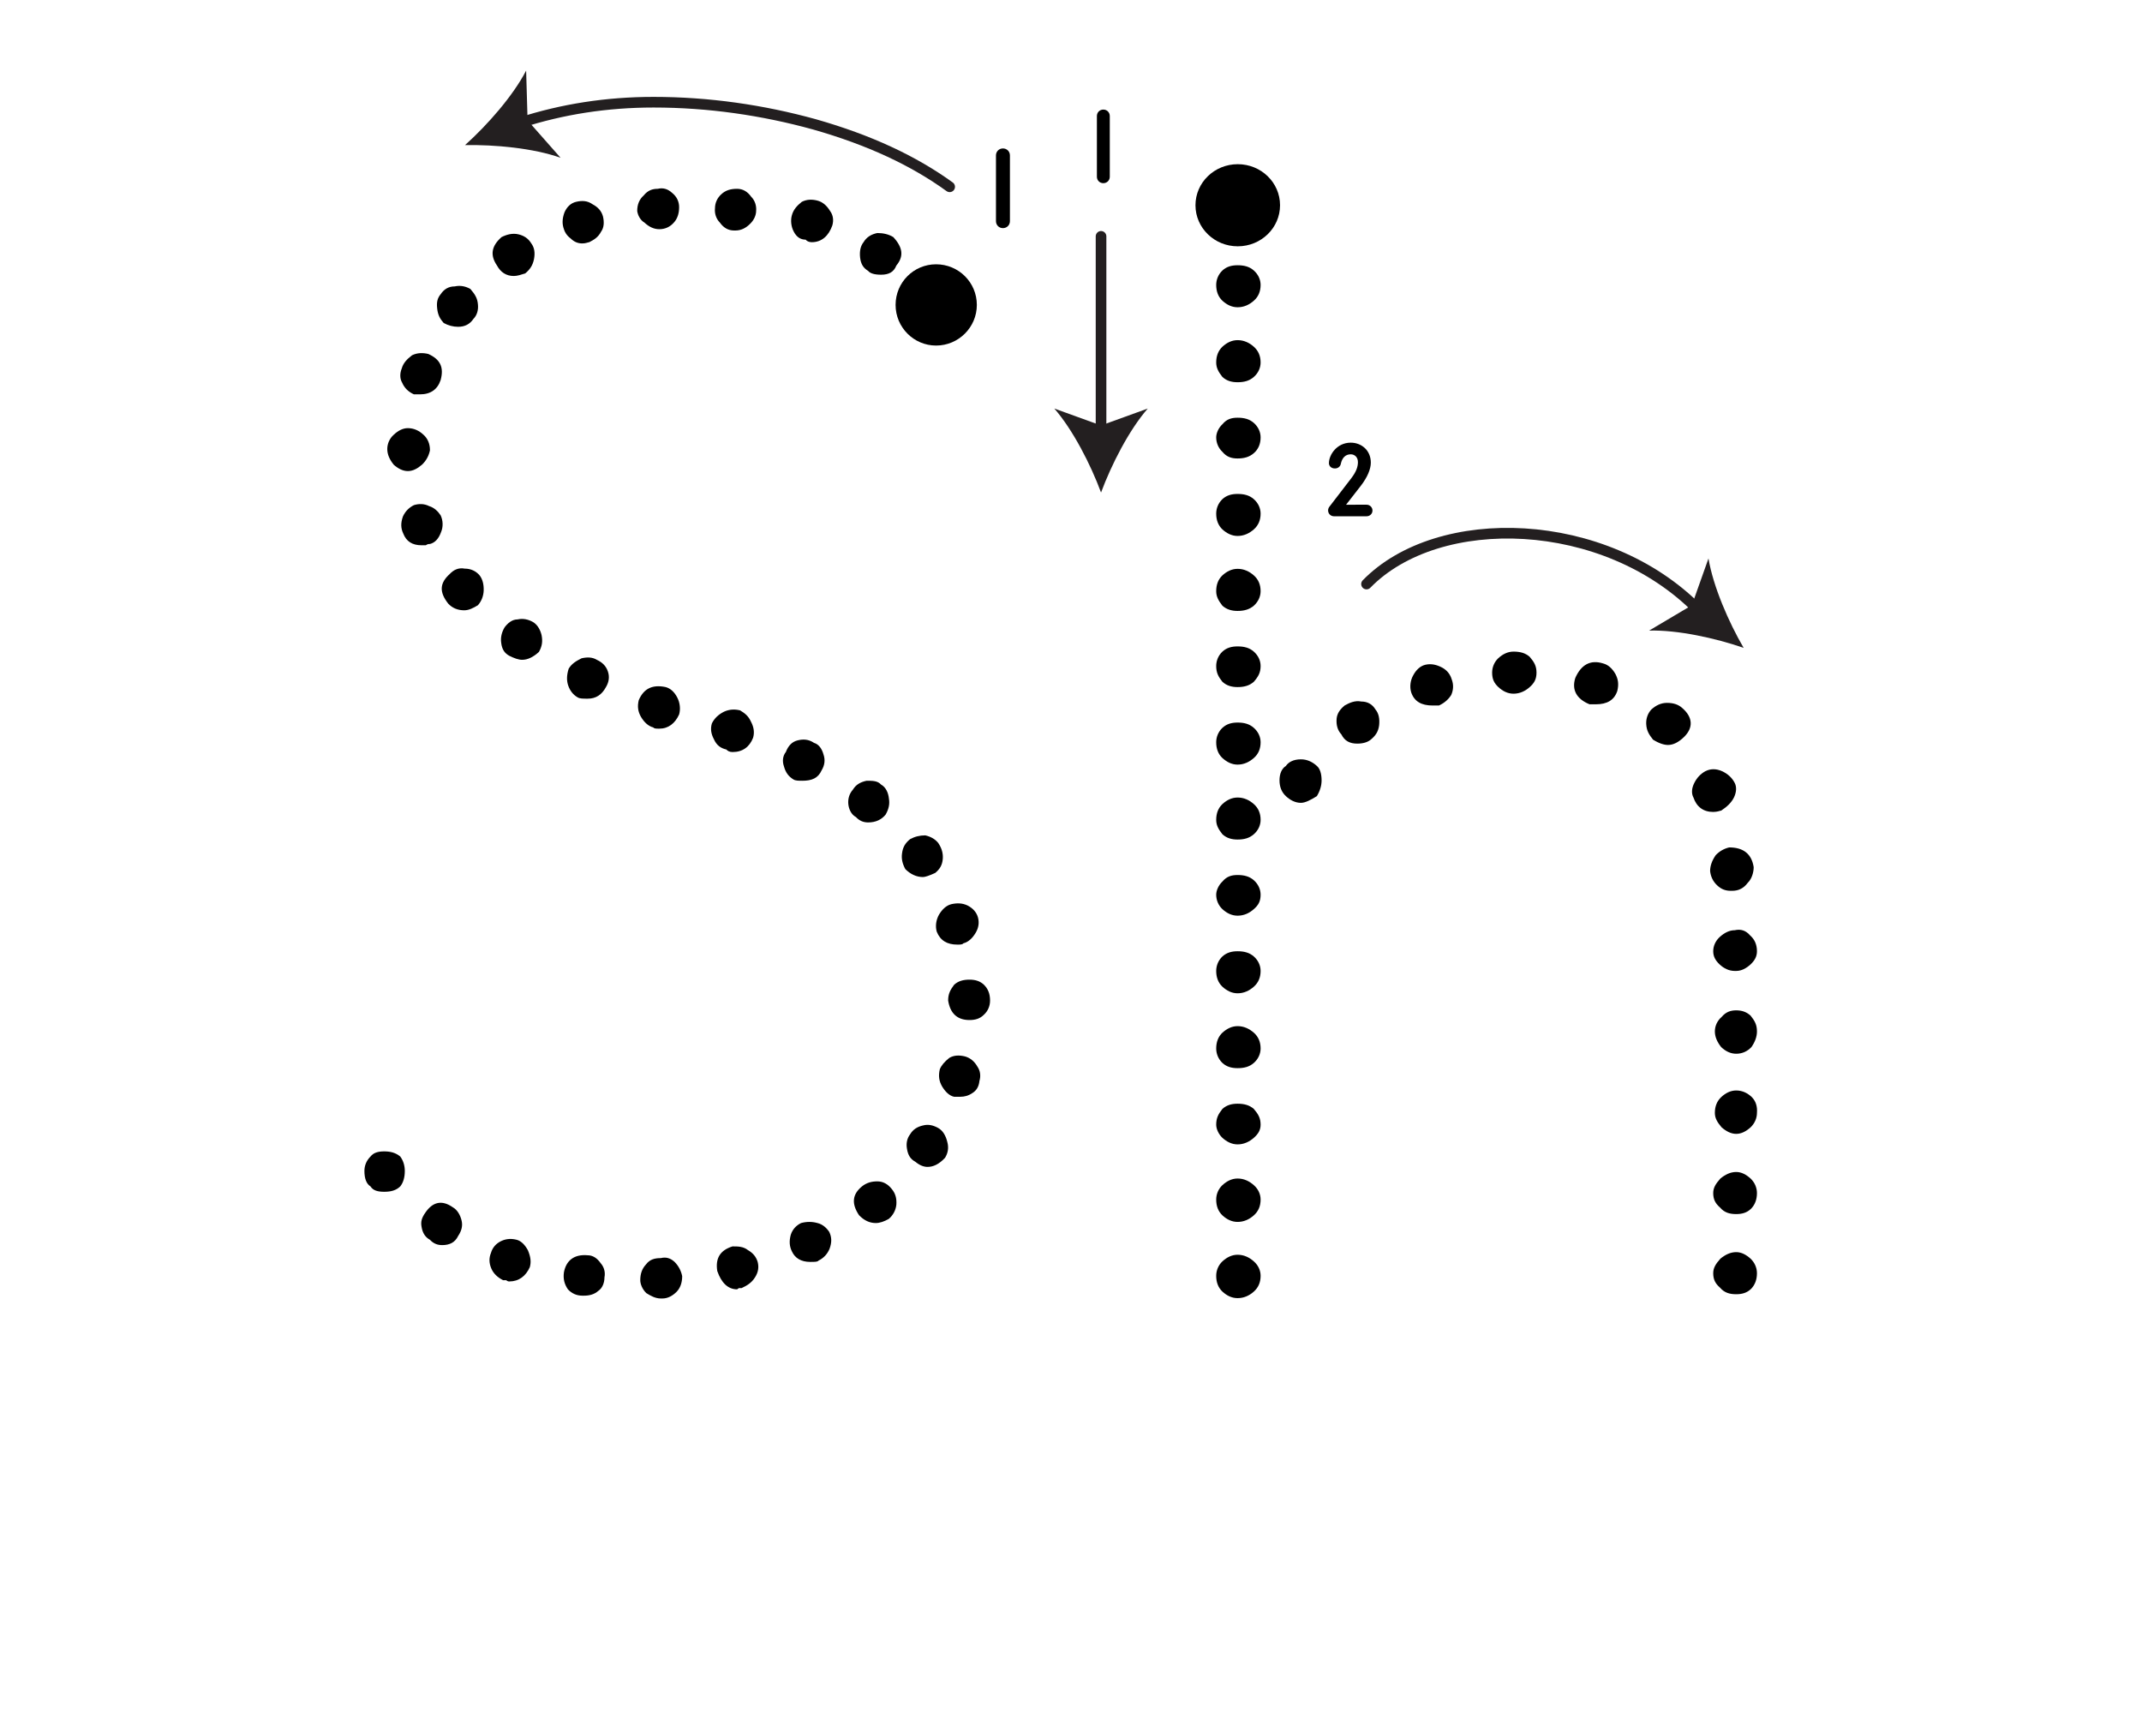<?xml version="1.0" encoding="iso-8859-1"?>
<!-- Generator: Adobe Illustrator 18.1.1, SVG Export Plug-In . SVG Version: 6.00 Build 0)  -->
<svg version="1.1" xmlns="http://www.w3.org/2000/svg" xmlns:xlink="http://www.w3.org/1999/xlink" x="0px" y="0px" width="1450px"
	 height="1175px" viewBox="0 0 1450 1175" style="enable-background:new 0 0 1450 1175;" xml:space="preserve">
<g id="block-dot-arrows-lower">
	<g>
		<g>
			
				<line style="fill:none;stroke:#231F20;stroke-width:7.2;stroke-linecap:round;" x1="745.337" y1="293.248" x2="745.337" y2="159.983"/>
			<g>
				<path style="fill:#231F20;" d="M745.337,333.382c7.007-18.885,18.963-42.315,31.626-56.84l-31.626,11.44l-31.62-11.44
					C726.38,291.067,738.336,314.497,745.337,333.382z"/>
			</g>
		</g>
	</g>
	<g>
		<g>
			<path style="fill:none;stroke:#231F20;stroke-width:7.2;stroke-linecap:round;" d="M925.051,395.327
				c48.611-49.875,161.291-46.764,224.536,17.412"/>
			<g>
				<path style="fill:#231F20;" d="M1180.337,438.533c-19.036-6.587-44.727-12.241-63.988-11.688l28.927-17.155l11.255-31.686
					C1159.701,397.009,1170.2,421.128,1180.337,438.533z"/>
			</g>
		</g>
	</g>
	<g>
		<path d="M1185.033,763.079c-2.936,2.636-6.154,4.424-9.731,4.424c-3.573,0-6.842-1.788-9.884-4.424
			c-3.02-3.573-4.563-6.264-4.563-9.809c0-4.452,1.48-7.997,4.295-10.66c2.842-2.638,6.217-4.479,10.151-4.479
			c4.321,0,7.787,1.84,10.559,4.479c2.639,2.664,3.842,6.208,3.488,10.66C1189.348,756.815,1187.87,760.386,1185.033,763.079
			L1185.033,763.079z"/>
		<path d="M1175.302,713.266c-3.935,0-7.309-1.787-10.151-4.479c-2.816-3.518-4.295-7.091-4.295-10.633
			c0-3.573,1.543-7.144,4.563-9.782c3.042-3.573,6.31-4.479,9.884-4.479c3.577,0,6.795,0.906,9.731,3.572
			c2.836,3.545,4.315,6.21,4.315,10.689c0,3.543-1.301,7.115-3.756,10.634C1182.996,711.48,1179.623,713.266,1175.302,713.266
			L1175.302,713.266z"/>
		<path d="M1175.302,821.795c-4.297,0-7.96-0.906-10.981-4.477c-3.021-2.639-4.581-5.332-4.581-9.756
			c0-3.573,1.653-6.236,4.869-9.836c3.199-2.637,6.757-4.424,10.692-4.424c3.577,0,6.795,1.787,9.731,4.424
			c2.836,2.694,4.315,6.263,4.315,9.836c0,4.424-1.386,7.97-4.025,10.66C1182.549,820.889,1179.238,821.795,1175.302,821.795
			L1175.302,821.795z"/>
		<path d="M1175.302,876.046c-4.297,0-7.96-0.906-10.981-4.477c-3.021-2.639-4.581-5.332-4.581-9.756
			c0-3.573,1.653-6.236,4.869-9.836c3.199-2.637,6.757-4.424,10.692-4.424c3.577,0,6.795,1.787,9.731,4.424
			c2.836,2.694,4.315,6.263,4.315,9.836c0,4.424-1.386,7.97-4.025,10.66C1182.549,875.14,1179.238,876.046,1175.302,876.046
			L1175.302,876.046z"/>
		<path d="M1174.316,657.214c-3.933,0-7.42-1.759-10.263-4.423c-2.835-2.694-4.312-5.386-4.312-8.902c0-3.573,1.56-7.116,4.581-9.81
			c3.021-2.665,6.33-4.424,9.994-4.424c3.941-0.877,7.407,0,10.426,3.546c3.043,2.665,4.606,6.21,4.606,10.688
			c0,3.515-1.479,6.208-4.315,8.902c-2.936,2.665-6.154,4.423-9.731,4.423L1174.316,657.214L1174.316,657.214z"/>
		<path d="M1171.566,602.976c-3.198,0-6.239-0.907-9.056-3.598c-2.949-2.666-4.521-6.21-4.872-9.782
			c0-3.517,1.294-7.117,3.755-10.687c2.46-2.638,5.502-4.425,9.168-5.303c9.621,0,15.207,4.451,16.572,13.354
			c0,3.543-1.274,7.996-4.045,10.632c-2.638,3.6-6.133,5.386-10.428,5.386L1171.566,602.976L1171.566,602.976z"/>
		<path d="M1159.74,549.592c-6.778,0-11.276-3.546-13.379-9.755c-1.472-2.693-1.273-6.265,0.561-9.837
			c1.724-3.544,4.313-6.209,7.517-7.997c3.55-1.756,7.308-1.756,11.248,0c3.933,1.788,6.799,4.453,8.629,7.997
			c1.366,2.667,1.17,6.265-0.559,9.837c-1.811,3.598-4.675,6.21-8.606,8.847C1164.435,548.684,1162.689,549.592,1159.74,549.592
			L1159.74,549.592z"/>
		<path d="M1129.145,504.255c-2.462,0-5.858-0.906-10.157-3.599c-2.836-3.573-4.401-6.21-4.606-10.688
			c-0.155-3.572,1.034-7.09,3.487-9.727c2.958-2.691,6.424-4.478,10.563-4.478c4.109,0,7.603,0.962,10.418,3.544
			c7.16,6.237,7.512,13.353,1.118,19.564C1136.302,502.415,1132.724,504.255,1129.145,504.255L1129.145,504.255z"/>
		<path d="M1080.324,476.725h-4.315c-8.877-3.628-12.168-9.865-9.62-17.861c3.94-8.904,10.179-12.474,18.786-9.808
			c3.581,0.904,6.31,3.598,8.339,7.115c1.925,3.574,2.4,7.116,1.281,11.597C1092.688,473.977,1087.835,476.725,1080.324,476.725
			L1080.324,476.725z"/>
		<path d="M1024.546,469.553c-3.954,0-7.355-1.786-10.262-4.48c-2.843-2.691-4.202-5.328-4.202-9.781
			c0-3.543,1.359-7.116,4.202-9.808c2.908-2.638,6.308-4.423,10.262-4.423c4.295,0,7.967,0.851,10.981,3.544
			c3.04,3.571,4.589,6.208,4.589,10.687c0,4.453-1.55,7.09-4.589,9.781C1032.513,467.768,1028.842,469.553,1024.546,469.553
			L1024.546,469.553z"/>
		<path d="M969.756,477.548c-7.491,0-12.365-2.69-14.466-8.904c-1.095-3.572-0.651-7.993,1.387-11.565
			c1.923-3.572,4.648-6.266,8.227-7.118c3.937-0.904,7.601,0,11.091,1.789c3.382,1.758,5.594,4.421,6.692,7.996
			c1.358,3.542,1.271,7.115-0.289,10.659c-1.657,2.692-4.385,5.358-8.327,7.143L969.756,477.548L969.756,477.548z"/>
		<path d="M918.748,503.349c-4.966,0-8.524-1.788-10.738-6.266c-2.461-2.637-3.58-6.208-3.196-10.687
			c0.381-3.518,2.213-6.156,5.411-8.847c3.196-1.786,6.956-3.571,11.276-2.691c4.291,0,7.49,1.867,9.613,5.382
			c2.194,2.638,2.928,6.156,2.484,10.635c-0.56,4.478-2.484,7.115-5.683,9.781C925.792,502.415,922.681,503.349,918.748,503.349
			L918.748,503.349z"/>
		<path d="M891.436,538.902c-4.292,2.667-7.893,4.534-10.802,4.534c-3.839,0-7.333-1.867-10.17-4.534
			c-2.844-2.637-4.315-6.235-4.315-10.687c0-4.424,1.471-7.968,4.315-9.754c1.831-2.693,5.232-4.479,10.17-4.479
			c4.294,0,7.874,1.785,10.802,4.479c2.132,1.786,3.198,5.33,3.198,9.754C894.634,531.786,893.568,535.359,891.436,538.902
			L891.436,538.902z"/>
		<path d="M837.768,827.098c-3.939,0-7.335-1.732-10.27-4.424c-2.814-2.693-4.202-6.209-4.202-10.688
			c0-3.572,1.388-7.116,4.202-9.78c2.934-2.694,6.33-4.48,10.27-4.48c4.317,0,7.961,1.786,10.981,4.48
			c3.04,2.664,4.604,6.208,4.604,9.78c0,4.479-1.564,7.995-4.604,10.688C845.729,825.366,842.085,827.098,837.768,827.098
			L837.768,827.098z"/>
		<path d="M837.768,878.697c-3.939,0-7.335-1.732-10.27-4.424c-2.814-2.693-4.202-6.209-4.202-10.688
			c0-3.572,1.388-7.116,4.202-9.78c2.934-2.694,6.33-4.48,10.27-4.48c4.317,0,7.961,1.786,10.981,4.48
			c3.04,2.664,4.604,6.208,4.604,9.78c0,4.479-1.564,7.995-4.604,10.688C845.729,876.966,842.085,878.697,837.768,878.697
			L837.768,878.697z"/>
		<path d="M837.768,774.619c-3.939,0-7.335-1.786-10.27-4.423c-2.814-2.692-4.202-6.266-4.202-8.904
			c0-4.478,1.388-7.115,4.202-10.688c2.934-2.637,6.33-3.516,10.27-3.516c4.317,0,7.961,0.878,10.981,3.516
			c3.04,3.573,4.604,6.211,4.604,10.688c0,3.573-1.564,6.211-4.604,8.904C845.729,772.832,842.085,774.619,837.768,774.619
			L837.768,774.619z"/>
		<path d="M837.768,723.019c-3.939,0-7.335-0.852-10.27-3.517c-2.814-2.693-4.202-6.236-4.202-9.809
			c0-4.424,1.388-7.997,4.202-10.687c2.934-2.639,6.33-4.425,10.27-4.425c4.317,0,7.961,1.786,10.981,4.425
			c3.04,2.691,4.604,6.263,4.604,10.687c0,3.573-1.564,7.115-4.604,9.809C845.729,722.168,842.085,723.019,837.768,723.019
			L837.768,723.019z"/>
		<path d="M837.768,672.353c-3.939,0-7.335-1.786-10.27-4.45c-2.814-2.693-4.202-6.238-4.202-10.689c0-3.543,1.388-7.117,4.202-9.81
			c2.934-2.636,6.33-3.515,10.27-3.515c4.317,0,7.961,0.878,10.981,3.515c3.04,2.692,4.604,6.267,4.604,9.81
			c0,4.451-1.564,7.996-4.604,10.689C845.729,670.568,842.085,672.353,837.768,672.353L837.768,672.353z"/>
		<path d="M837.768,619.819c-3.939,0-7.335-1.731-10.27-4.423c-2.814-2.64-4.202-6.21-4.202-9.783c0-2.637,1.388-6.236,4.202-8.903
			c2.934-3.544,6.33-4.424,10.27-4.424c4.317,0,7.961,0.88,10.981,3.518c3.04,2.691,4.604,6.264,4.604,9.809
			c0,4.533-1.564,7.142-4.604,9.783C845.729,618.088,842.085,619.819,837.768,619.819L837.768,619.819z"/>
		<path d="M837.768,568.275c-3.939,0-7.335-0.908-10.27-3.573c-2.814-3.543-4.202-6.21-4.202-9.754
			c0-4.478,1.388-7.995,4.202-10.688c2.934-2.692,6.33-4.423,10.27-4.423c4.317,0,7.961,1.731,10.981,4.423
			c3.04,2.693,4.604,6.211,4.604,10.688c0,3.544-1.564,7.116-4.604,9.754C845.729,567.366,842.085,568.275,837.768,568.275
			L837.768,568.275z"/>
		<path d="M837.768,517.554c-3.939,0-7.335-1.787-10.27-4.451c-2.814-2.638-4.202-6.211-4.202-10.687
			c0-3.546,1.388-7.063,4.202-9.756c2.934-2.691,6.33-3.57,10.27-3.57c4.317,0,7.961,0.878,10.981,3.57
			c3.04,2.693,4.604,6.211,4.604,9.756c0,4.477-1.564,8.049-4.604,10.687C845.729,515.767,842.085,517.554,837.768,517.554
			L837.768,517.554z"/>
		<path d="M837.768,465.074c-3.939,0-7.335-0.906-10.27-3.57c-2.814-3.518-4.202-6.211-4.202-10.69c0-3.544,1.388-7.061,4.202-9.752
			c2.934-2.666,6.33-3.519,10.27-3.519c4.317,0,7.961,0.852,10.981,3.519c3.04,2.691,4.604,6.208,4.604,9.752
			c0,4.479-1.564,7.173-4.604,10.69C845.729,464.167,842.085,465.074,837.768,465.074L837.768,465.074z"/>
		<path d="M837.768,413.53c-3.939,0-7.335-0.936-10.27-3.518c-2.814-3.629-4.202-6.321-4.202-9.864
			c0-4.479,1.388-7.995,4.202-10.688c2.934-2.665,6.33-4.423,10.27-4.423c4.317,0,7.961,1.759,10.981,4.423
			c3.04,2.693,4.604,6.21,4.604,10.688c0,3.543-1.564,7.116-4.604,9.864C845.729,412.594,842.085,413.53,837.768,413.53
			L837.768,413.53z"/>
		<path d="M837.768,362.781c-3.939,0-7.335-1.787-10.27-4.424c-2.814-2.691-4.202-6.265-4.202-10.687
			c0-3.573,1.388-7.115,4.202-9.81c2.934-2.666,6.33-3.517,10.27-3.517c4.317,0,7.961,0.852,10.981,3.517
			c3.04,2.694,4.604,6.237,4.604,9.81c0,4.422-1.564,7.996-4.604,10.687C845.729,360.994,842.085,362.781,837.768,362.781
			L837.768,362.781z"/>
		<path d="M837.768,310.33c-3.939,0-7.335-0.933-10.27-4.479c-2.814-2.665-4.202-6.21-4.202-9.78c0-2.693,1.388-6.266,4.202-8.904
			c2.934-3.57,6.33-4.422,10.27-4.422c4.317,0,7.961,0.852,10.981,3.515c3.04,2.693,4.604,6.238,4.604,9.811
			c0,4.422-1.564,8.051-4.604,10.687C845.729,309.397,842.085,310.33,837.768,310.33L837.768,310.33z"/>
		<path d="M837.768,258.729c-3.939,0-7.335-0.879-10.27-3.573c-2.814-3.57-4.202-6.263-4.202-9.808
			c0-4.424,1.388-7.967,4.202-10.659c2.934-2.693,6.33-4.451,10.27-4.451c4.317,0,7.961,1.758,10.981,4.451
			c3.04,2.692,4.604,6.235,4.604,10.659c0,3.545-1.564,7.173-4.604,9.808C845.729,257.85,842.085,258.729,837.768,258.729
			L837.768,258.729z"/>
		<path d="M837.768,207.983c-3.939,0-7.335-1.732-10.27-4.424c-2.814-2.638-4.202-6.266-4.202-10.687
			c0-3.547,1.388-7.091,4.202-9.784c2.934-2.69,6.33-3.543,10.27-3.543c4.317,0,7.961,0.852,10.981,3.543
			c3.04,2.693,4.604,6.237,4.604,9.784c0,4.421-1.564,8.049-4.604,10.687C845.729,206.251,842.085,207.983,837.768,207.983
			L837.768,207.983z"/>
		<path d="M837.768,155.531c-4.675,0-8.076-1.789-10.27-4.452c-2.814-1.758-4.202-5.33-4.202-9.81c0-4.424,1.388-7.062,4.202-8.901
			c2.194-3.573,5.594-4.423,10.27-4.423c3.934,0,7.514,0.851,10.71,4.423c3.22,2.691,4.875,6.263,4.875,8.901
			c0,3.573-1.655,7.117-4.875,9.81C845.281,153.742,841.702,155.531,837.768,155.531L837.768,155.531z"/>
		<path d="M866.508,138.918c0-15.36-12.81-27.778-28.627-27.778c-15.809,0-28.625,12.419-28.625,27.778
			c0,15.386,12.816,27.805,28.625,27.805C853.698,166.723,866.508,154.304,866.508,138.918z"/>
	</g>
	<g style="enable-background:new    ;">
		<path d="M911.212,341.641l13.93-0.003c2.181,0,3.94,1.758,3.94,3.939c0,2.182-1.759,3.871-3.94,3.871l-22.161,0.004
			c-2.181,0.001-3.94-1.759-3.94-3.94c0-0.844,0.281-1.689,0.774-2.393l14.985-19.494c3.518-4.645,4.432-7.952,4.432-10.837
			c0-3.519-2.392-5.277-4.854-5.277c-3.729,0-5.91,2.535-6.754,6.545c-0.352,1.83-2.04,3.027-3.94,3.027
			c-2.673,0-4.081-1.759-4.081-3.588c0-5.629,5.347-13.863,14.774-13.865c7.106-0.001,13.578,5.064,13.578,13.508
			c0,4.433-2.322,9.852-6.613,15.482L911.212,341.641z"/>
	</g>
	<g style="enable-background:new    ;">
		<path d="M742.531,78.536c0-2.463,1.9-4.363,4.362-4.363s4.362,1.899,4.362,4.362v41.094c0,2.463-1.9,4.363-4.362,4.364
			c-2.462,0-4.362-1.9-4.362-4.362V78.536z"/>
	</g>
	<path d="M260.101,806.701c-4.46,0-7.563-0.873-9.275-3.619c-2.78-1.714-4.137-5.333-4.137-10.471c0-3.62,1.357-7.045,4.137-9.792
		c2.036-2.585,5.137-3.457,9.275-3.457c4.136,0,7.724,0.872,10.825,3.457c2.068,2.748,3.103,6.173,3.103,9.792
		c0,4.298-1.034,7.918-3.103,10.471C268.083,805.827,264.56,806.701,260.101,806.701L260.101,806.701L260.101,806.701z
		 M285.63,314.568c-3.006,2.586-6.108,4.299-9.534,4.299c-3.459,0-6.626-1.712-9.566-4.299c-2.908-3.619-4.364-7.045-4.364-10.664
		c0-3.426,1.456-7.046,4.364-9.632c2.94-2.746,6.107-4.46,9.566-4.46c4.104,0,7.66,1.714,10.568,4.46
		c2.908,2.586,4.396,6.206,4.396,10.503C290.349,308.363,288.573,311.821,285.63,314.568L285.63,314.568L285.63,314.568z
		 M284.339,266.931h-4.138c-3.782-1.712-6.431-4.298-7.982-7.918c-1.551-2.585-1.648-6.172-0.259-9.63
		c1.034-3.588,3.362-6.173,6.981-8.921c3.588-1.743,7.304-1.743,10.988-0.871c8.015,3.62,10.761,8.952,8.338,17.71
		C296.199,263.506,291.577,266.931,284.339,266.931L284.339,266.931L284.339,266.931z M272.994,361.17
		c-1.712-3.619-1.81-7.045-0.259-11.537c1.551-3.426,4.039-6.01,7.465-7.723c3.457-1.034,6.883-1.034,10.343,0.678
		c3.425,1.034,6.009,3.62,7.724,6.206c1.713,3.587,1.809,7.917,0.259,11.505c-1.551,4.297-4.039,7.046-7.465,7.917
		c-0.713,0-1.649,0-2.844,0.872c-1.195,0-2.165,0-2.845,0C279.104,369.087,275.064,366.503,272.994,361.17L272.994,361.17
		L272.994,361.17z M291.061,839.212c-3.103-1.712-5.01-4.492-5.689-8.789c-0.678-3.588,0.162-6.173,2.586-9.632
		c4.816-7.045,10.988-8.92,18.582-3.586c3.071,1.713,5.074,5.333,5.915,8.919c0.872,3.457,0.096,6.885-2.327,10.504
		c-2.068,4.299-5.655,6.172-10.827,6.172C296.199,842.799,293.451,841.798,291.061,839.212L291.061,839.212L291.061,839.212z
		 M300.335,218.617c-2.391-2.747-3.878-5.171-4.395-9.792c-0.517-4.491,0.259-7.077,2.328-9.631c2.423-3.62,5.59-5.331,9.533-5.331
		c3.975-0.873,7.498,0,10.601,1.712c3.07,3.62,4.816,6.173,5.138,10.666c0.356,3.619-0.678,7.207-3.069,9.63
		c-2.425,3.588-5.85,5.333-10.343,5.333C306.703,221.203,303.438,220.329,300.335,218.617L300.335,218.617L300.335,218.617z
		 M303.438,408.613c-6.205-7.885-5.85-13.929,1.035-20.103c2.391-2.584,5.753-4.459,10.05-3.619c4.299,0,7.661,1.712,10.052,4.46
		c2.068,2.586,3.005,6.205,2.844,10.503c-0.163,3.619-1.454,7.045-3.879,9.793c-3.069,1.906-6.173,3.457-9.276,3.457
		C309.804,413.105,306.186,411.553,303.438,408.613L303.438,408.613L303.438,408.613z M340.571,866.553
		c-3.782-1.908-6.527-4.492-7.982-7.918c-1.551-3.619-1.648-7.044-0.259-10.503c1.034-3.587,3.329-6.335,6.948-8.08
		c3.62-1.713,7.142-1.713,10.569-0.84c3.102,0.84,5.591,3.587,7.498,7.045c1.874,4.459,2.326,7.917,1.292,11.506
		c-2.747,6.044-7.4,9.632-13.929,9.632c-0.355,0-1.034,0-2.067-0.84C341.605,866.553,340.925,866.553,340.571,866.553
		L340.571,866.553L340.571,866.553z M336.435,179.738c-4.816-7.045-3.782-13.218,3.102-19.262c3.782-1.874,7.563-2.747,11.344-1.874
		c3.78,0.872,6.722,2.747,8.789,6.173c2.068,2.78,2.651,6.205,1.811,10.664c-0.872,4.299-2.845,7.079-5.946,9.632
		c-2.747,0.872-5.333,1.745-7.724,1.745C342.639,186.816,338.858,184.231,336.435,179.738L336.435,179.738L336.435,179.738z
		 M344.707,443.87c-3.102-1.712-4.912-4.297-5.429-8.757c-0.517-3.458,0.259-7.046,2.327-10.504
		c2.067-2.747,4.977-5.333,8.759-5.333c3.78-0.84,7.239,0,10.341,1.712c3.071,1.745,5.074,5.333,5.914,8.952
		c0.873,4.299,0.259,7.757-1.809,11.344c-3.782,3.457-7.563,5.332-11.344,5.332C351.074,446.619,348.134,445.584,344.707,443.87
		L344.707,443.87L344.707,443.87z M381.743,155.146c-1.293-3.588-1.195-7.046,0.355-11.344c1.551-3.588,4.201-6.366,7.982-7.207
		c3.814-0.872,7.498-0.872,11.118,1.712c3.586,1.906,5.914,4.459,6.949,8.08c1.034,4.297,0.613,7.917-1.294,10.504
		c-1.874,3.586-4.556,5.331-7.982,7.045c-0.678,0-2.23,0.84-4.653,0.84c-2.747,0-5.398-0.84-7.983-3.425
		C383.649,159.476,382.196,156.891,381.743,155.146L381.743,155.146L381.743,155.146z M395.253,877.025h-1.034
		c-4.138,0-7.402-1.713-9.793-4.3c-2.423-3.587-3.264-7.045-2.683-11.505c1.486-7.917,6.818-12.377,16.094-11.538
		c3.425,0,6.367,1.909,8.758,5.334c2.423,2.747,3.265,6.204,2.586,9.63c0,3.62-1.358,7.241-4.138,9.115
		C402.297,876.183,399.033,877.025,395.253,877.025L395.253,877.025L395.253,877.025z M391.116,472.083
		c-3.071-1.713-5.236-4.492-6.431-7.917c-1.195-3.425-1.131-7.045,0.259-11.505c2.068-3.458,4.977-5.171,8.759-7.077
		c3.782-0.84,7.239-0.84,10.308,1.034c3.814,1.744,6.302,4.297,7.498,7.917c1.197,3.425,0.776,7.045-1.291,10.503
		c-2.845,5.331-6.885,7.885-12.378,7.885C394.736,472.924,392.506,472.924,391.116,472.083L391.116,472.083L391.116,472.083z
		 M431.352,142.767c0-4.459,1.486-7.885,4.395-10.471c2.94-3.619,6.109-4.492,9.534-4.492c3.457-0.84,6.722,0,9.728,2.78
		c3.199,2.554,4.718,6.011,4.718,9.631c0,4.299-1.195,7.886-3.588,10.47c-2.423,2.749-5.688,4.461-9.824,4.461
		c-3.782,0-7.11-1.712-10.051-4.461C433.355,148.973,431.706,145.546,431.352,142.767L431.352,142.767L431.352,142.767z
		 M442.209,492.38c-3.457-0.873-6.205-3.62-8.273-7.078c-2.067-3.587-2.584-7.046-1.55-11.342c3.457-8.081,9.469-10.667,18.064-8.92
		c3.426,0.839,6.11,3.425,7.983,7.045c1.906,3.621,2.327,7.919,1.293,11.505c-2.747,6.011-7.207,9.63-13.412,9.63
		C444.181,493.219,442.888,493.219,442.209,492.38L442.209,492.38L442.209,492.38z M433.419,866.553
		c0-4.492,1.294-7.918,3.879-10.664c2.586-3.458,5.946-4.299,10.051-4.299c3.457-0.874,6.527,0,9.307,2.584
		c2.748,2.749,4.46,6.174,5.139,9.633c0,4.459-1.294,8.081-3.846,10.664c-2.586,2.554-5.786,4.46-9.567,4.46h-1.033
		c-3.782,0-7.045-1.907-9.792-3.619C434.809,872.725,433.419,869.138,433.419,866.553L433.419,866.553L433.419,866.553z
		 M491.721,507.343c-3.782-0.873-6.626-2.78-8.499-7.079c-1.908-3.586-2.425-7.046-1.293-10.664
		c1.712-3.426,4.459-6.011,8.241-7.886c3.782-1.712,7.4-1.712,10.826-0.872c3.103,1.906,5.591,3.62,7.498,7.917
		c1.875,3.62,2.328,7.209,1.294,10.667c-2.424,6.173-7.045,9.63-13.929,9.63C493.788,509.056,492.399,508.183,491.721,507.343
		L491.721,507.343L491.721,507.343z M497.926,156.018h-1.035c-3.782,0-6.981-1.713-9.567-5.333c-2.553-2.584-3.684-6.173-3.328-9.63
		c0-3.619,1.454-7.045,4.362-9.63c2.94-2.748,6.464-3.62,10.601-3.62c3.78,0,6.948,1.747,9.533,5.333
		c2.586,2.586,3.685,6.205,3.362,9.63c0,2.78-1.39,6.206-4.138,8.79C504.971,154.304,501.708,156.018,497.926,156.018
		L497.926,156.018L497.926,156.018z M485.548,860.349c-1.389-8.758,2.036-14.092,10.309-16.676c3.782,0,7.304,0,10.569,2.585
		c3.263,1.875,5.429,4.459,6.464,7.917c0.937,3.588,0.42,7.046-1.81,10.471c-2.262,3.62-5.268,5.494-9.049,7.241
		c-0.322,0-0.84,0-1.551,0c-0.678,0-1.261,0.838-1.518,0.838C492.754,872.725,488.294,868.266,485.548,860.349L485.548,860.349
		L485.548,860.349z M537.126,527.605c-3.102-1.873-5.266-4.459-6.463-8.919c-1.195-3.457-0.776-7.046,1.293-9.631
		c1.713-4.492,4.396-7.045,8.015-7.917c3.587-0.874,7.305-0.874,11.086,1.712c3.004,0.872,5.235,3.619,6.43,7.917
		c1.228,3.62,0.777,7.207-1.293,10.665c-2.391,5.333-6.69,7.046-12.958,7.046C540.553,528.479,538.484,528.479,537.126,527.605
		L537.126,527.605L537.126,527.605z M536.093,847.099c-1.714-3.426-1.972-7.046-0.776-11.344c1.195-3.587,3.523-6.173,6.948-7.886
		c3.781-1.034,7.499-1.034,11.116,0c3.587,0.841,6.27,3.425,7.982,6.011c1.713,3.62,1.811,7.046,0.163,11.505
		c-1.456,3.457-3.945,6.205-7.467,7.917c-0.613,0.871-2.489,0.871-5.591,0.871C542.265,854.174,538.16,851.591,536.093,847.099
		L536.093,847.099L536.093,847.099z M545.368,162.223c-3.426,0-6.108-1.745-7.983-5.331c-1.906-3.457-2.326-7.917-1.292-11.344
		c1.033-3.619,3.263-6.205,6.69-8.952c3.456-1.713,6.883-1.713,10.34-0.872c3.782,0.872,6.69,3.619,8.759,7.045
		c2.068,2.78,2.585,6.206,1.552,9.825c-2.423,6.883-7.046,11.344-13.929,11.344C547.436,163.936,546.046,163.063,545.368,162.223
		L545.368,162.223L545.368,162.223z M579.431,553.072c-3.199-1.713-4.815-5.332-5.172-8.757c-0.355-3.62,0.679-7.079,3.103-9.826
		c2.068-3.426,5.138-5.138,9.276-6.01c4.137,0,7.399,0,9.792,2.584c3.102,1.713,4.912,5.332,5.331,9.631
		c0.615,3.62-0.161,7.046-2.23,10.665c-2.747,3.427-6.689,5.333-11.859,5.333C584.569,556.692,581.823,555.658,579.431,553.072
		L579.431,553.072L579.431,553.072z M581.498,822.538c-5.267-7.919-4.492-14.123,1.973-19.455c3.166-2.553,6.624-3.427,10.406-3.427
		c3.782,0,7.046,1.713,9.791,5.171c2.393,2.91,3.426,6.173,3.102,10.633c-0.355,3.457-2.067,7.079-5.17,9.631
		c-3.103,1.745-6.01,2.779-8.757,2.779C588.705,827.869,584.924,826.124,581.498,822.538L581.498,822.538L581.498,822.538z
		 M587.672,183.359c-3.103-1.875-4.914-4.459-5.43-8.952c-0.485-4.299,0.258-7.886,2.328-10.471c2.068-3.458,5.17-5.332,9.307-6.206
		c4.104,0,7.724,0.873,10.826,2.747c6.528,7.078,7.206,13.089,2.067,19.262c-1.745,4.492-5.17,6.205-10.34,6.205
		C591.969,185.943,589.061,185.071,587.672,183.359L587.672,183.359L587.672,183.359z M612.88,588.331
		c-2.004-3.618-2.78-7.078-2.262-10.664c0.517-4.299,2.262-7.046,5.427-9.633c3.102-1.713,6.529-2.584,10.309-2.584
		c3.781,0.872,6.724,2.584,8.79,5.171c2.393,3.587,3.329,7.046,3.07,10.633c-0.323,4.33-2.036,7.078-5.137,9.632
		c-4.138,1.906-6.885,2.78-8.274,2.78C620.344,593.664,616.4,591.757,612.88,588.331L612.88,588.331L612.88,588.331z
		 M619.666,786.406c-3.2-1.713-5.01-4.299-5.689-8.758c-0.677-3.62,0-7.045,2.068-9.791c2.068-3.457,4.977-5.171,8.759-6.044
		c3.782-1.034,7.239,0,10.341,1.745c3.07,1.713,5.139,5.14,6.172,9.633c0.939,3.586,0.518,7.045-1.549,10.471
		c-4.105,4.459-8.081,6.202-11.862,6.202C625.515,789.863,622.768,788.992,619.666,786.406L619.666,786.406L619.666,786.406z
		 M635.146,220.329c-3.457,0-6.559-1.713-9.307-4.46c-2.748-2.423-4.105-6.011-4.105-9.63c0-5.333,1.358-8.79,4.105-10.666
		c1.648-2.585,4.814-3.458,9.307-3.458c4.459,0,8.08,0.873,10.729,3.458c2.165,2.748,3.2,6.173,3.2,10.666
		c0,3.619-1.035,7.207-3.2,9.63C641.835,218.617,638.216,220.329,635.146,220.329L635.146,220.329L635.146,220.329z
		 M634.112,630.634c-1.032-3.619-0.517-7.917,1.552-11.537c2.036-3.426,4.815-6.173,8.241-7.044
		c3.782-0.874,7.466-0.874,11.086,0.871c3.619,1.875,5.946,4.459,6.981,7.886c1.033,3.619,0.518,7.239-1.551,10.665
		c-2.068,3.457-4.816,6.204-8.274,7.046c-0.677,0.871-2.037,0.871-4.106,0.871C641.156,639.392,636.504,636.645,634.112,630.634
		L634.112,630.634L634.112,630.634z M650.108,742.389h-4.233c-3.359-0.678-6.107-3.619-8.175-7.046
		c-2.036-3.619-2.554-7.045-1.52-11.536c1.002-2.554,3.166-5.139,6.431-7.726c3.198-1.906,6.787-1.906,10.503-1.034
		c3.846,1.034,6.69,3.62,8.597,7.046c1.874,2.748,2.326,6.206,1.293,9.632c-0.356,3.619-1.907,6.366-4.653,8.079
		C655.603,741.71,652.856,742.389,650.108,742.389L650.108,742.389L650.108,742.389z M641.835,677.236
		c0-4.492,1.39-7.077,4.039-10.665c2.845-2.585,6.271-3.457,10.406-3.457c3.781,0,7.045,0.873,9.791,3.457
		c2.78,2.748,4.138,6.172,4.138,10.665c0,3.588-1.358,7.046-4.138,9.598c-2.747,2.78-6.01,3.619-9.791,3.619
		C648.04,690.454,643.225,685.994,641.835,677.236L641.835,677.236L641.835,677.236z"/>
	<path d="M661.258,206.4c0-15.286-12.377-27.502-27.598-27.502c-15.125,0-27.406,12.215-27.406,27.502
		c0,15.124,12.281,27.503,27.406,27.503C648.881,233.904,661.258,221.525,661.258,206.4"/>
	<g>
		<g>
			<path style="fill:none;stroke:#231F20;stroke-width:7.2;stroke-linecap:round;" d="M352.105,83.109
				c28.584-9.25,58.769-13.928,90.268-13.928c37.327,0,73.942,5.331,108.845,14.962c37.488,10.665,67.413,24.754,91.652,42.303"/>
			<g>
				<path style="fill:#231F20;" d="M314.781,98.233c20.205-0.423,46.477,2.096,64.698,8.559l-22.334-25.295l-0.981-33.722
					C347.28,64.946,329.822,84.739,314.781,98.233z"/>
			</g>
		</g>
	</g>
	<g style="enable-background:new    ;">
		<path d="M674.209,105.201c0-2.666,2.057-4.724,4.723-4.724s4.723,2.056,4.723,4.723v44.493c0,2.667-2.057,4.724-4.723,4.725
			s-4.723-2.057-4.723-4.723V105.201z"/>
	</g>
</g>
<g id="Layer_1">
</g>
</svg>
